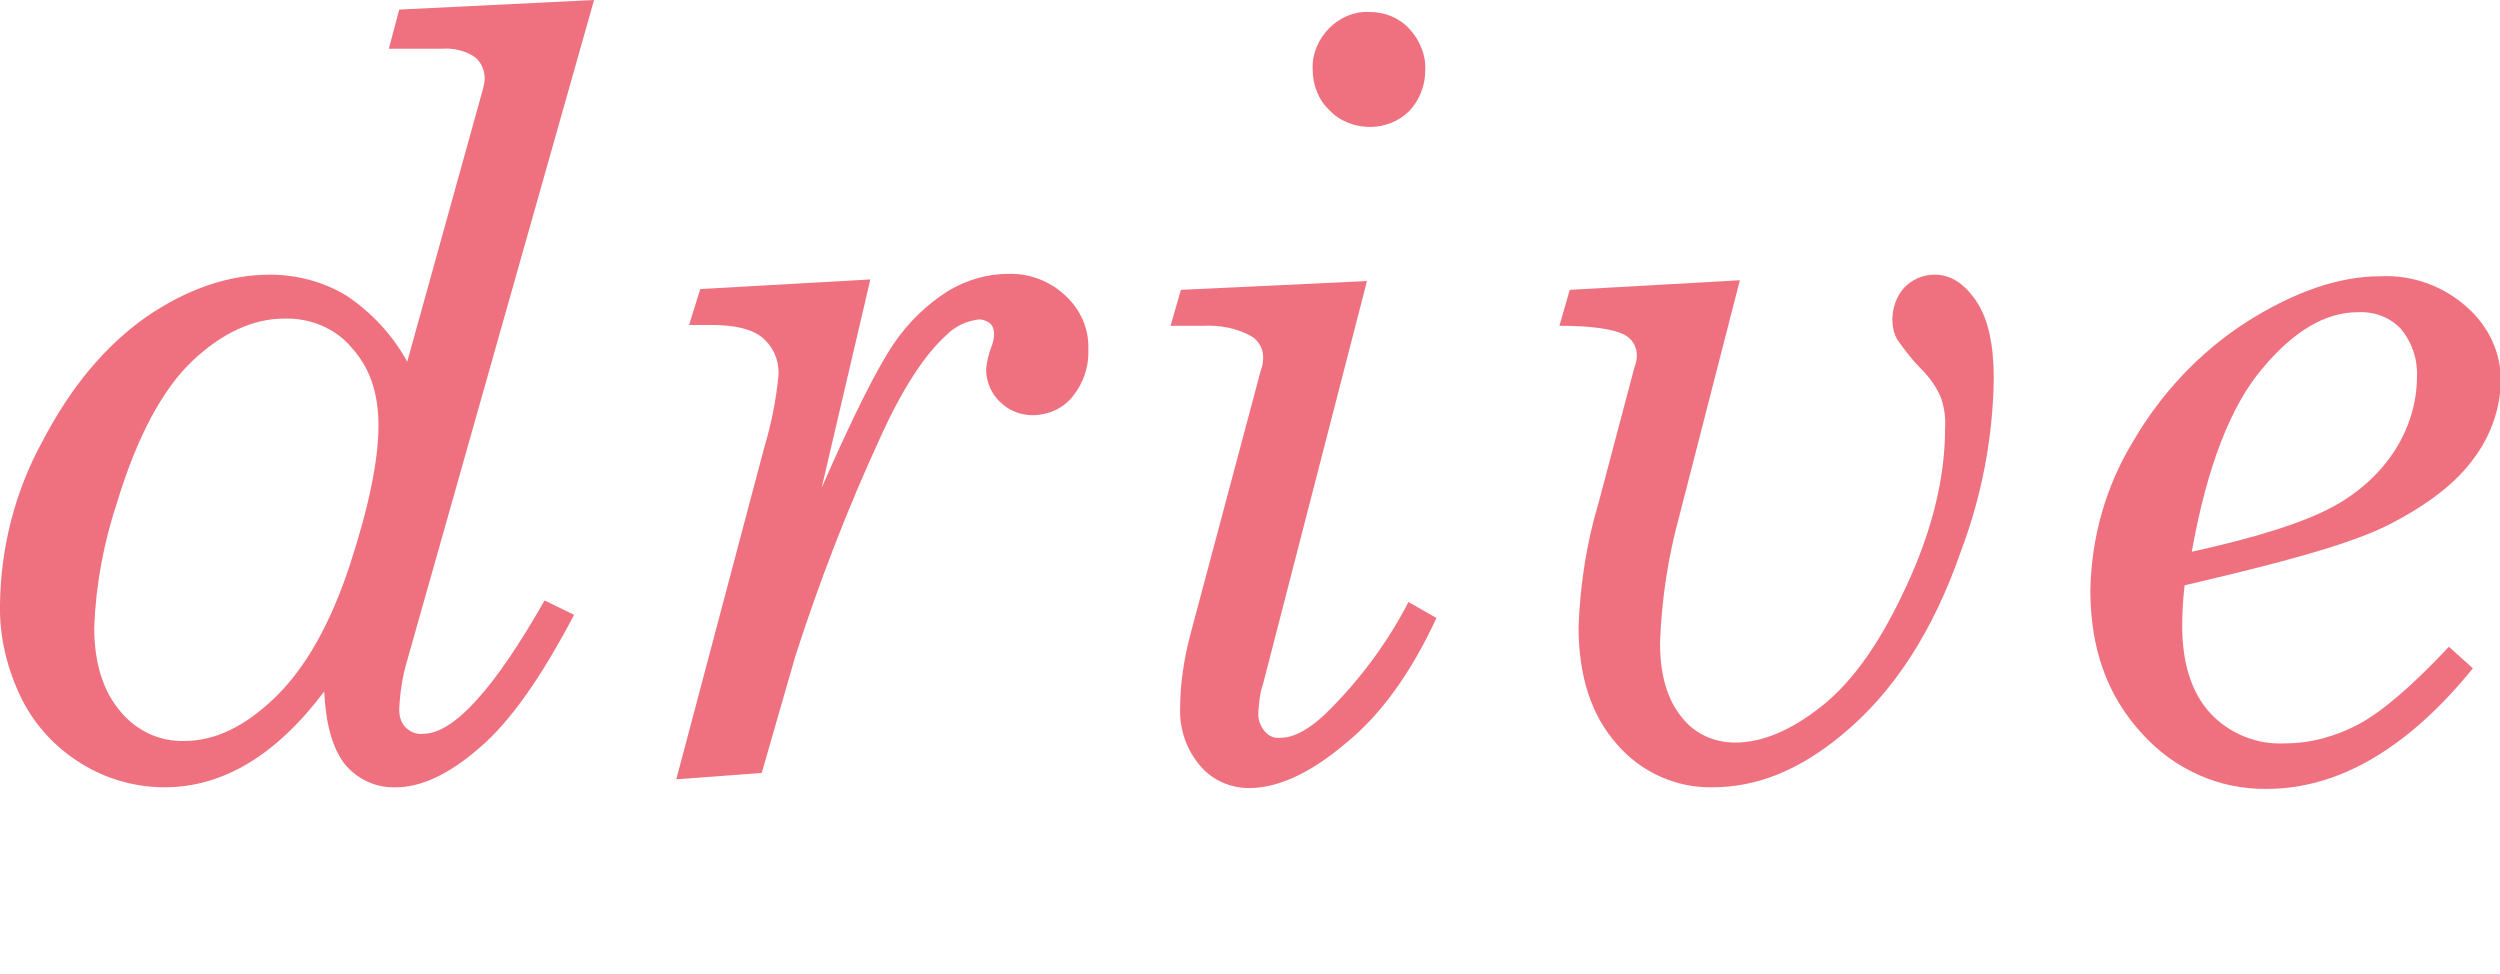 <?xml version="1.0" encoding="utf-8"?>
<!-- Generator: Adobe Illustrator 21.0.0, SVG Export Plug-In . SVG Version: 6.00 Build 0)  -->
<svg version="1.1" id="Layer_1" xmlns="http://www.w3.org/2000/svg" xmlns:xlink="http://www.w3.org/1999/xlink" x="0px" y="0px"
	 viewBox="0 0 313.1 122" style="enable-background:new 0 0 313.1 122;" xml:space="preserve">
<style type="text/css">
	.st0{fill:#EF717F;}
</style>
<title>drive</title>
<path class="st0" d="M74.4,0L51,82.7c-0.6,2-0.9,4-1,6.1c0,0.9,0.2,1.7,0.8,2.3c0.6,0.6,1.4,0.9,2.2,0.8c3.8,0,8.9-5.6,15.2-16.7
	l3.7,1.8c-4.1,7.8-8,13.4-11.9,16.7c-3.8,3.3-7.3,4.9-10.4,4.9c-2.5,0.1-4.9-1-6.5-3c-1.5-2-2.3-5-2.5-9c-6,8-12.7,12-20,12
	c-3.6,0-7.2-1-10.3-2.9c-3.3-2-5.9-4.8-7.6-8.2C0.9,83.8-0.1,79.8,0,75.6c0.1-7.1,1.9-14.1,5.3-20.3c3.6-6.9,7.9-12,13-15.6
	c5.1-3.5,10.3-5.3,15.5-5.3c3.4,0,6.8,0.9,9.7,2.7c3.1,2.1,5.7,4.9,7.5,8.2l9.5-34.2c0.1-0.4,0.2-0.9,0.2-1.3c0-1.1-0.5-2.1-1.3-2.7
	c-1.2-0.8-2.7-1.1-4.1-1h-6.6L50,1.2L74.4,0z M35.6,39.9c-3.9,0-7.8,1.8-11.5,5.3c-3.7,3.5-6.9,9.4-9.4,17.6
	c-1.7,5.1-2.7,10.4-2.9,15.8c0,4.4,1.1,7.9,3.2,10.4c2,2.5,5,3.9,8.1,3.8c3.8,0,7.6-1.8,11.4-5.5c3.8-3.7,6.9-9.2,9.3-16.5
	c2.4-7.3,3.6-13.2,3.6-17.5c0-4.1-1.1-7.3-3.4-9.8C42,41.1,38.8,39.8,35.6,39.9z"/>
<path class="st0" d="M95.4,96.8l-10.7,0.8l11-41.5c0.9-3,1.5-6,1.8-9.1c0.1-1.8-0.6-3.5-2-4.7c-1.3-1.1-3.5-1.6-6.4-1.6h-2.8
	l1.4-4.5l21.3-1.2l-6.1,26.1c3.9-8.9,6.9-14.9,9-18c1.8-2.7,4.2-5,6.9-6.7c2.2-1.3,4.8-2.1,7.4-2.1c2.7-0.1,5.3,0.9,7.2,2.7
	c1.9,1.7,3,4.2,2.9,6.7c0.1,2.2-0.6,4.3-2,6c-1.2,1.5-3.1,2.3-5,2.3c-1.5,0-3-0.6-4.1-1.7c-1.1-1.1-1.7-2.5-1.7-4.1
	c0.1-0.9,0.3-1.8,0.6-2.6c0.2-0.5,0.4-1.1,0.4-1.7c0-0.5-0.1-1-0.5-1.4c-0.4-0.3-0.9-0.5-1.4-0.5c-1.5,0.2-2.9,0.8-4,1.9
	c-2.8,2.5-5.6,6.8-8.4,13c-4.1,8.9-7.6,18-10.6,27.3L95.4,96.8z"/>
<path class="st0" d="M171.2,35.2l-13,50.4c-0.4,1.1-0.5,2.3-0.6,3.5c-0.1,0.9,0.2,1.8,0.8,2.5c0.5,0.6,1.2,0.9,2,0.8
	c1.6,0,3.5-1,5.6-3c4.2-4.1,7.7-8.8,10.4-14l3.5,2c-3.2,6.9-7,12.2-11.5,15.8c-4.4,3.7-8.4,5.5-12,5.5c-2.3,0-4.6-1-6.1-2.8
	c-1.7-2-2.6-4.6-2.5-7.2c0-3.1,0.5-6.3,1.3-9.3l8.8-33c0.2-0.5,0.3-1.1,0.3-1.6c0-1.1-0.5-2.1-1.5-2.7c-1.8-1-3.9-1.4-6-1.3h-4.1
	l1.3-4.5L171.2,35.2z M171.5,1.5c1.9,0,3.7,0.7,5,2.1c1.3,1.4,2.1,3.3,2,5.2c0,1.9-0.7,3.7-2,5.1c-1.3,1.3-3.1,2-4.9,2
	c-1.9,0-3.8-0.7-5.1-2.1c-1.4-1.3-2.1-3.2-2.1-5.1c-0.1-1.9,0.7-3.8,2.1-5.2C167.8,2.2,169.6,1.4,171.5,1.5L171.5,1.5z"/>
<path class="st0" d="M195.3,40.8l1.3-4.5l21.3-1.2l-7.6,29.6c-1.4,5.1-2.2,10.4-2.4,15.8c0,4,0.9,7.1,2.7,9.3
	c1.6,2.1,4.1,3.2,6.7,3.2c3.4,0,7-1.5,10.9-4.6s7.4-8.1,10.6-15.1c3.2-6.9,4.8-13.5,4.8-19.6c0.1-1.4-0.1-2.8-0.6-4.1
	c-0.6-1.3-1.4-2.4-2.4-3.4c-1.1-1.1-2.1-2.4-3-3.7c-0.4-0.7-0.6-1.6-0.6-2.4c0-1.5,0.5-3,1.5-4.1c1-1,2.3-1.6,3.8-1.6
	c2,0,3.7,1.1,5.2,3.3s2.2,5.5,2.2,9.7c-0.1,7.4-1.5,14.7-4.1,21.6c-3.5,10.1-8.5,17.8-15,23.1c-5.2,4.3-10.5,6.5-16.1,6.5
	c-4.6,0.1-9-1.9-12-5.4c-3.2-3.6-4.8-8.5-4.8-14.7c0.2-5.3,1-10.5,2.5-15.5l4.5-17c0.2-0.5,0.3-1,0.3-1.5c0-1.1-0.6-2.1-1.6-2.6
	C202,41.2,199.3,40.8,195.3,40.8z"/>
<path class="st0" d="M273.6,73.3c-0.2,1.7-0.3,3.4-0.3,5.1c0,4.7,1.2,8.4,3.5,10.9c2.4,2.6,5.9,4,9.4,3.8c3.2,0,6.4-0.9,9.2-2.4
	c3-1.6,6.8-4.9,11.3-9.7l3,2.7c-8.1,10-16.8,15.1-25.8,15.1c-6,0.1-11.7-2.5-15.7-7c-4.3-4.7-6.4-10.6-6.4-17.8
	c0.1-6.6,1.9-13.1,5.4-18.8c3.5-6,8.4-11.2,14.2-14.9c6-3.8,11.6-5.7,16.7-5.7c4-0.2,7.9,1.2,10.9,3.9c2.7,2.4,4.3,5.8,4.2,9.4
	c-0.1,3.4-1.3,6.7-3.3,9.4c-2.2,3.1-5.8,5.9-10.7,8.4S285.6,70.5,273.6,73.3z M274.5,69.1c8.2-1.8,14.1-3.7,17.6-5.6
	c3.2-1.7,6-4.2,7.9-7.2c1.7-2.7,2.7-5.9,2.7-9.1c0.1-2.2-0.6-4.3-2-6c-1.4-1.5-3.4-2.2-5.4-2.1c-4.1,0-8.1,2.4-12,7.1
	C279.4,50.8,276.4,58.4,274.5,69.1L274.5,69.1z"/>
</svg>
